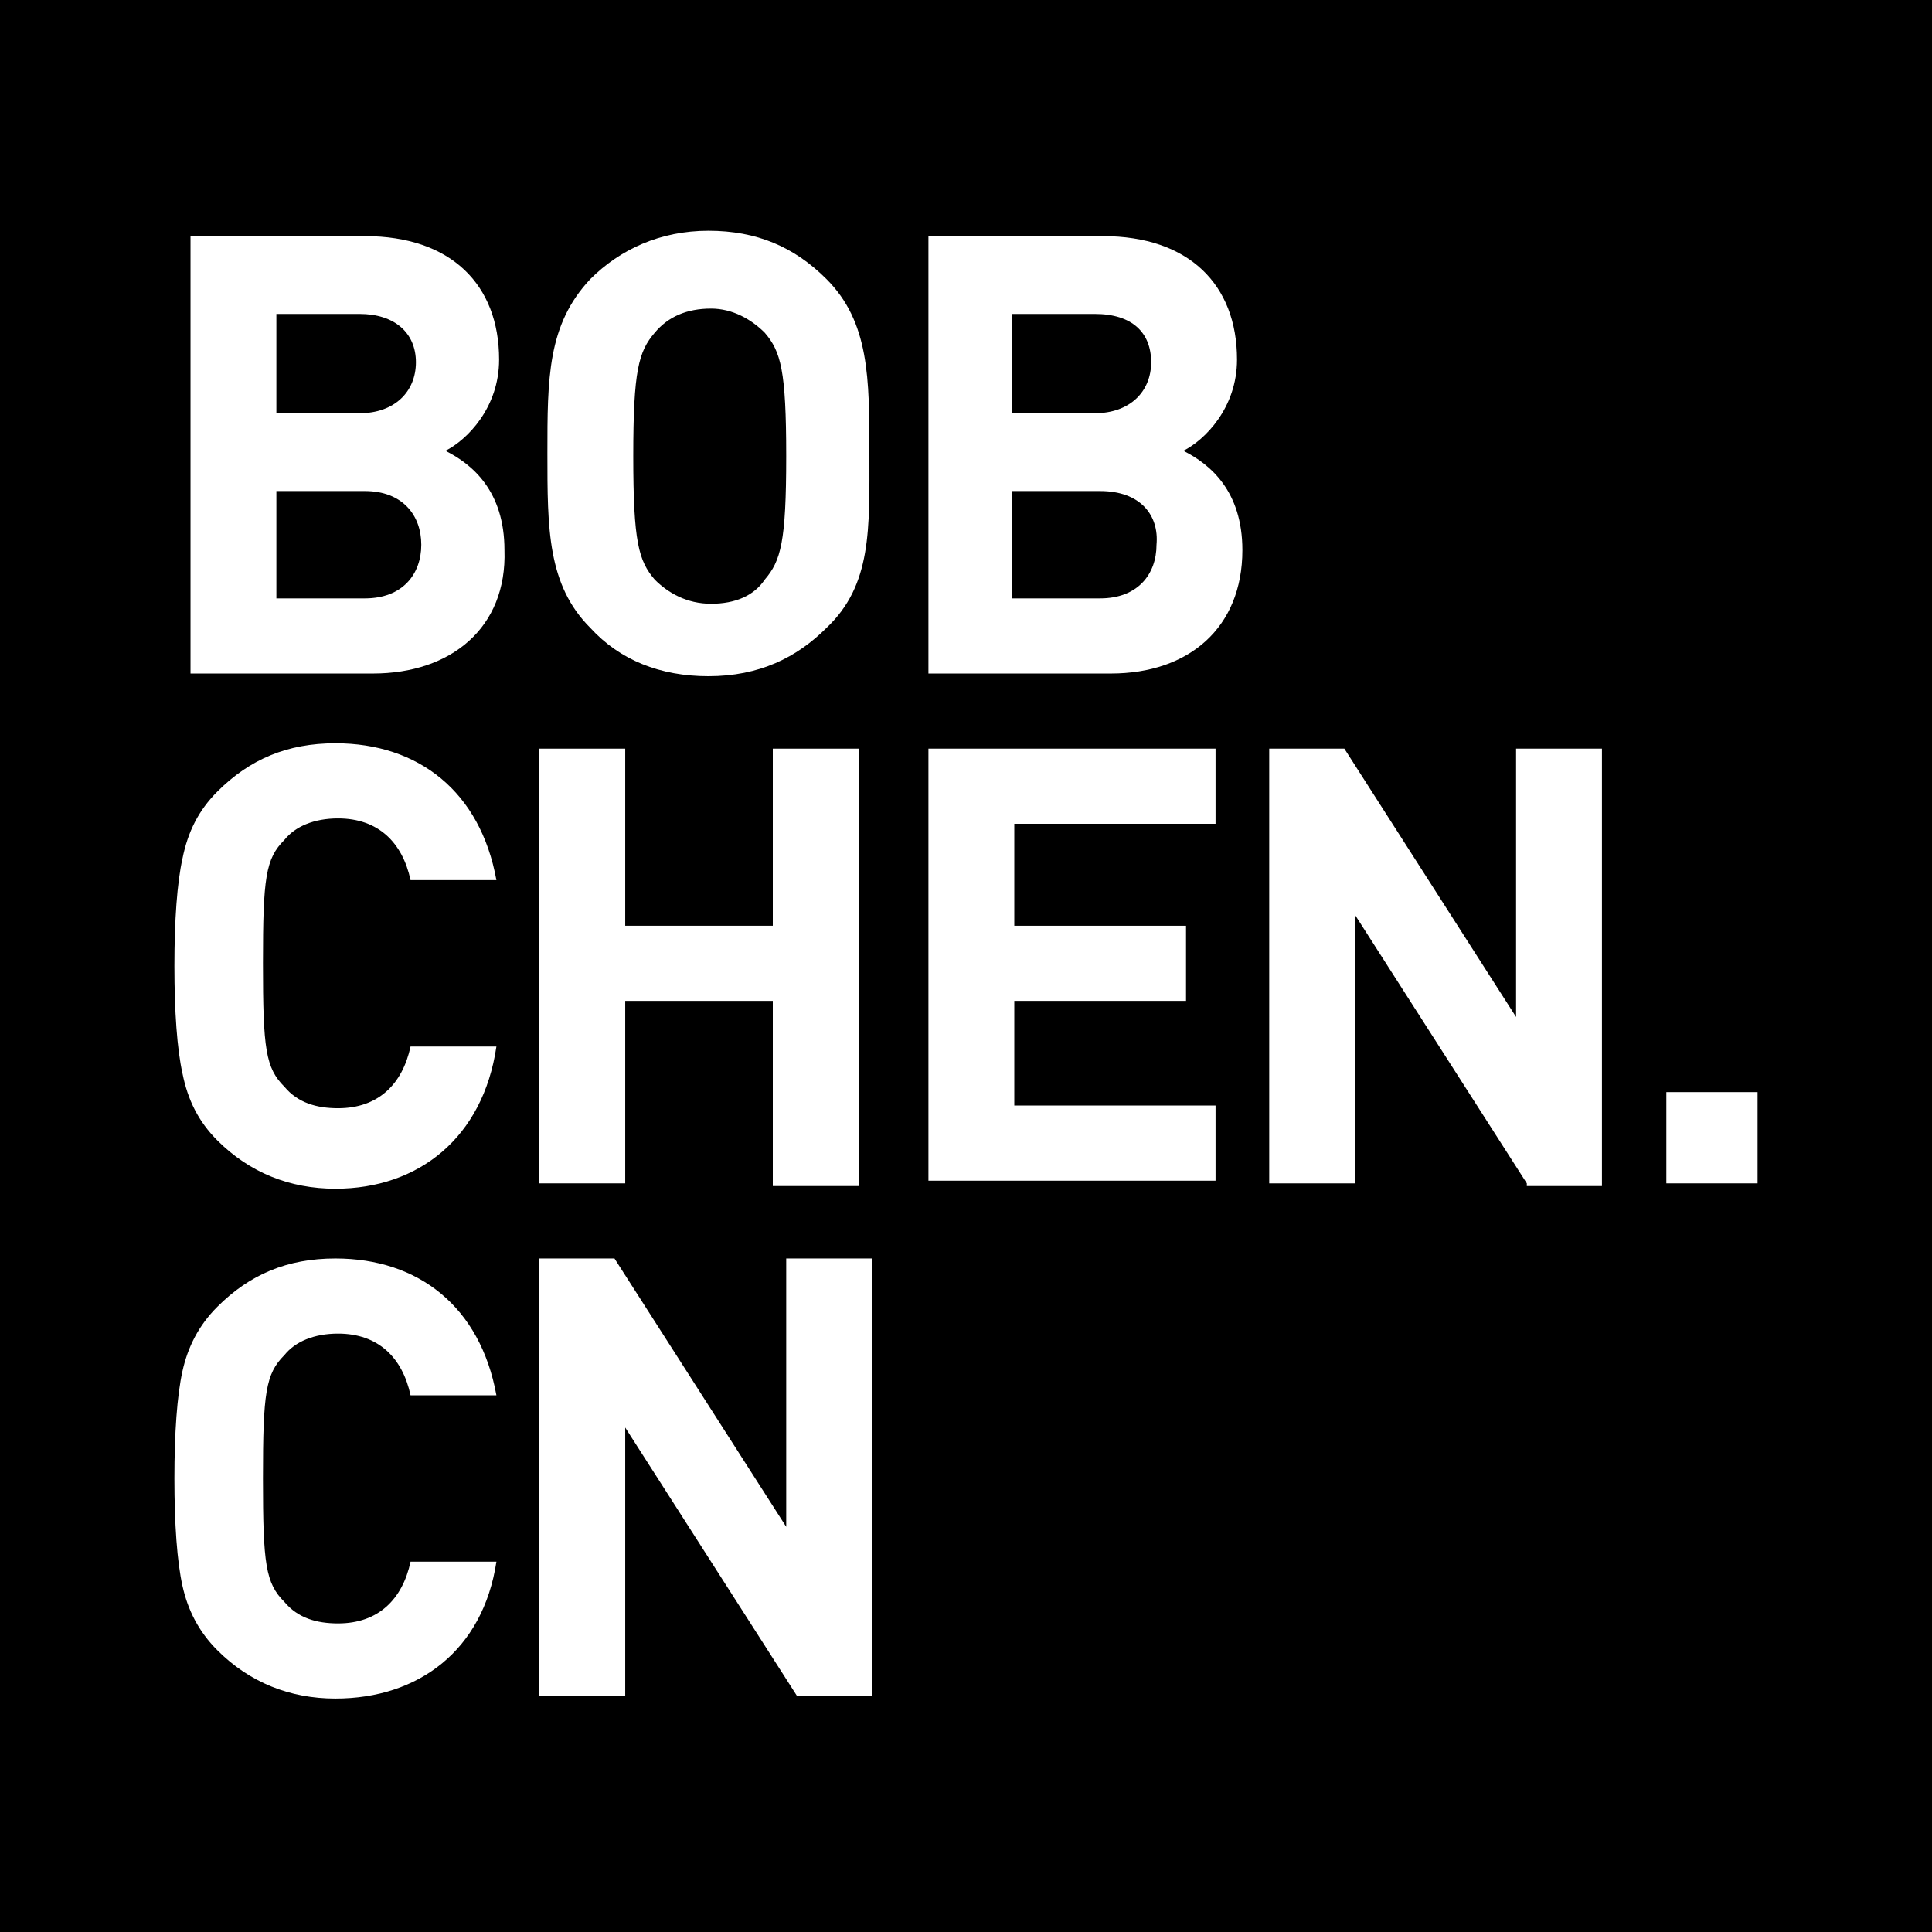 <?xml version="1.0" encoding="utf-8"?>
<!-- Generator: Adobe Illustrator 19.0.0, SVG Export Plug-In . SVG Version: 6.00 Build 0)  -->
<svg version="1.1" id="图层_1" xmlns="http://www.w3.org/2000/svg" xmlns:xlink="http://www.w3.org/1999/xlink" x="0px" y="0px"
	 width="72px" height="72px" viewBox="0 0 72 72" enable-background="new 0 0 72 72" xml:space="preserve">
<g>
	<rect x="0" width="72" height="72"/>
	<g>
		<path fill="#FFFFFF" d="M13.9,25.1H7.1V8.8h6.5c3.2,0,5,1.8,5,4.6c0,1.8-1.2,3-2,3.4c1,0.5,2.2,1.5,2.2,3.7
			C18.9,23.4,16.8,25.1,13.9,25.1z M13.4,11.7h-3.1v3.7h3.1c1.3,0,2.1-0.8,2.1-1.9C15.5,12.4,14.7,11.7,13.4,11.7z M13.6,18.3h-3.3
			v4h3.3c1.4,0,2.1-0.9,2.1-2C15.7,19.2,15,18.3,13.6,18.3z"/>
		<path fill="#FFFFFF" d="M30.8,23.4c-1.1,1.1-2.5,1.8-4.4,1.8c-1.8,0-3.3-0.6-4.4-1.8c-1.6-1.6-1.6-3.7-1.6-6.5s0-4.8,1.6-6.5
			c1.1-1.1,2.6-1.8,4.4-1.8c1.8,0,3.2,0.6,4.4,1.8c1.6,1.6,1.6,3.7,1.6,6.5S32.5,21.8,30.8,23.4z M28.5,12.4c-0.5-0.5-1.2-0.9-2-0.9
			c-0.9,0-1.6,0.3-2.1,0.9c-0.6,0.7-0.8,1.4-0.8,4.6s0.2,3.9,0.8,4.6c0.5,0.5,1.2,0.9,2.1,0.9c0.9,0,1.6-0.3,2-0.9
			c0.6-0.7,0.8-1.4,0.8-4.6S29.1,13.1,28.5,12.4z"/>
		<path fill="#FFFFFF" d="M41.4,25.1h-6.8V8.8h6.5c3.2,0,5,1.8,5,4.6c0,1.8-1.2,3-2,3.4c1,0.5,2.2,1.5,2.2,3.7
			C46.3,23.4,44.3,25.1,41.4,25.1z M40.8,11.7h-3.1v3.7h3.1c1.3,0,2.1-0.8,2.1-1.9C42.9,12.4,42.2,11.7,40.8,11.7z M41,18.3h-3.3v4
			H41c1.4,0,2.1-0.9,2.1-2C43.2,19.2,42.5,18.3,41,18.3z"/>
		<path fill="#FFFFFF" d="M12.5,44.3c-1.7,0-3.2-0.6-4.4-1.8C7.4,41.8,7,41,6.8,40c-0.2-0.9-0.3-2.3-0.3-4s0.1-3.1,0.3-4
			C7,31,7.4,30.2,8.1,29.5c1.2-1.2,2.6-1.8,4.4-1.8c3.1,0,5.4,1.8,6,5.1h-3.2c-0.3-1.4-1.2-2.3-2.7-2.3c-0.9,0-1.6,0.3-2,0.8
			c-0.7,0.7-0.8,1.4-0.8,4.6c0,3.2,0.1,3.9,0.8,4.6c0.5,0.6,1.2,0.8,2,0.8c1.5,0,2.4-0.9,2.7-2.3h3.2C18,42.4,15.6,44.3,12.5,44.3z"
			/>
		<path fill="#FFFFFF" d="M28.8,44.1v-6.8h-5.5v6.8h-3.2V27.9h3.2v6.6h5.5v-6.6H32v16.3H28.8z"/>
		<path fill="#FFFFFF" d="M34.6,44.1V27.9h10.7v2.8h-7.5v3.8h6.4v2.8h-6.4v3.9h7.5v2.8H34.6z"/>
		<path fill="#FFFFFF" d="M56.9,44.1l-6.4-10v10h-3.2V27.9h2.8l6.4,10v-10h3.2v16.3H56.9z"/>
		<path fill="#FFFFFF" d="M62.1,44.1v-3.4h3.4v3.4H62.1z"/>
		<path fill="#FFFFFF" d="M12.5,63.3c-1.7,0-3.2-0.6-4.4-1.8C7.4,60.8,7,60,6.8,59.1c-0.2-0.9-0.3-2.3-0.3-4s0.1-3.1,0.3-4
			c0.2-0.9,0.6-1.7,1.3-2.4c1.2-1.2,2.6-1.8,4.4-1.8c3.1,0,5.4,1.8,6,5.1h-3.2c-0.3-1.4-1.2-2.3-2.7-2.3c-0.9,0-1.6,0.3-2,0.8
			c-0.7,0.7-0.8,1.4-0.8,4.6c0,3.2,0.1,3.9,0.8,4.6c0.5,0.6,1.2,0.8,2,0.8c1.5,0,2.4-0.9,2.7-2.3h3.2C18,61.5,15.6,63.3,12.5,63.3z"
			/>
		<path fill="#FFFFFF" d="M29.7,63.2l-6.4-10v10h-3.2V46.9h2.8l6.4,10v-10h3.2v16.3H29.7z"/>
	</g>
</g>
</svg>

